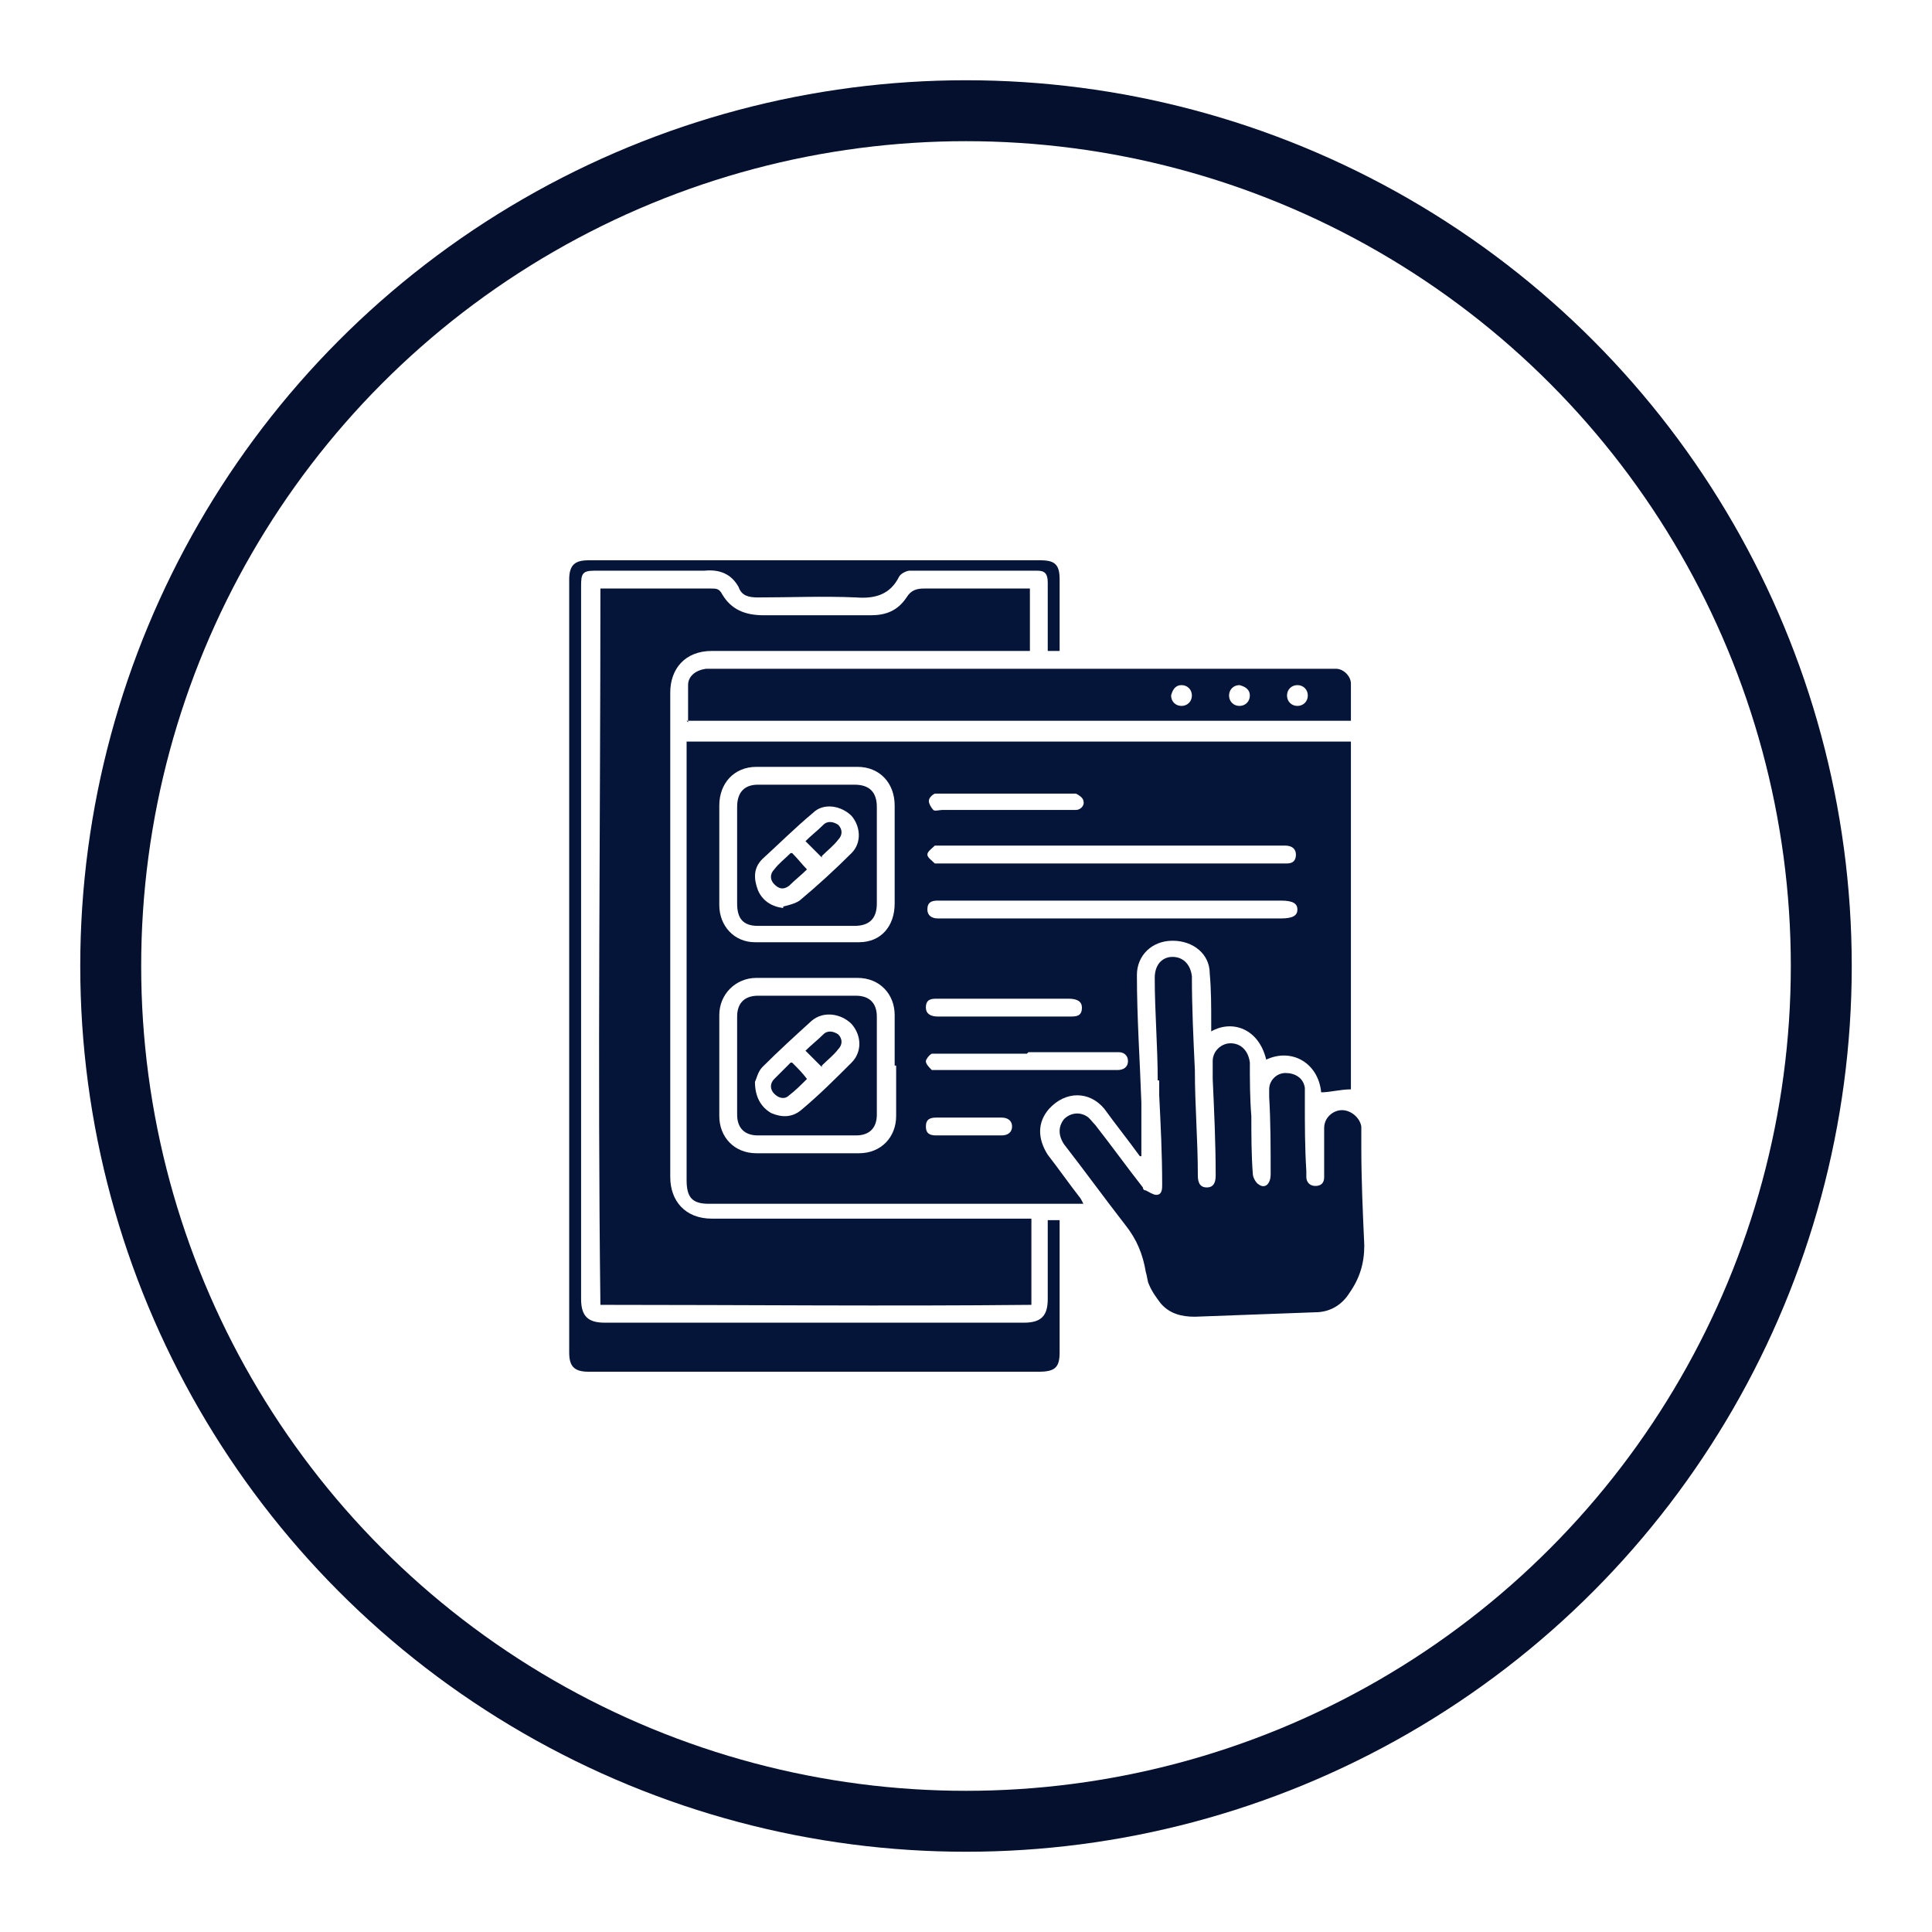<svg xmlns="http://www.w3.org/2000/svg" xmlns:xlink="http://www.w3.org/1999/xlink" viewBox="0 0 130 130"><defs><style>      .cls-1 {        fill: #fff;      }      .cls-2 {        filter: url(#drop-shadow-1);      }      .cls-3 {        fill: #04102e;      }      .cls-4 {        fill: #051439;      }    </style><filter id="drop-shadow-1" filterUnits="userSpaceOnUse"><feGaussianBlur stdDeviation="2"></feGaussianBlur></filter></defs><g><g id="Layer_1"><g class="cls-2"><circle class="cls-3" cx="65" cy="65" r="59.6"></circle><circle class="cls-1" cx="65" cy="65" r="55.5"></circle></g><g><path class="cls-4" d="M76.7,77.8c-.8-1.1-1.6-2.1-2.4-3.2-1-1.2-2.6-1.2-3.7,0-.8.9-.8,2-.1,3.1.7.9,1.4,1.9,2.1,2.8.1.1.2.3.3.5-.2,0-.4,0-.6,0-8.2,0-16.4,0-24.6,0-1.1,0-1.5-.4-1.5-1.6,0-9.6,0-19.3,0-28.9v-.6h44.7v23.4c-.7,0-1.4.2-2,.2-.2-2-2-3-3.7-2.2-.5-2.1-2.3-2.7-3.7-1.9,0-.2,0-.4,0-.6,0-1.1,0-2.2-.1-3.3,0-1.3-1.1-2.2-2.5-2.2-1.4,0-2.4,1-2.4,2.3,0,2.9.2,5.7.3,8.6,0,1.2,0,2.4,0,3.6ZM60.2,57.5c0-1.1,0-2.2,0-3.3,0-1.5-1-2.6-2.5-2.6-2.3,0-4.5,0-6.8,0-1.5,0-2.5,1.1-2.5,2.6,0,2.2,0,4.5,0,6.7,0,1.4,1,2.5,2.4,2.5,2.3,0,4.6,0,7,0,1.5,0,2.4-1.1,2.4-2.6,0-1.1,0-2.2,0-3.3ZM60.2,71.7c0-.6,0-1.1,0-1.7,0-.6,0-1.1,0-1.7,0-1.4-1-2.5-2.5-2.5-2.3,0-4.5,0-6.8,0-1.4,0-2.5,1.1-2.5,2.5,0,2.3,0,4.5,0,6.8,0,1.4,1,2.5,2.5,2.5,2.3,0,4.6,0,6.9,0,1.5,0,2.5-1.1,2.5-2.5,0-1.1,0-2.2,0-3.4ZM74.8,60.6c-2.6,0-5.2,0-7.8,0-1.3,0-2.6,0-3.9,0-.4,0-.7.1-.7.6,0,.4.3.6.7.6.1,0,.3,0,.4,0,7.6,0,15.1,0,22.7,0,.8,0,1.1-.2,1.1-.6,0-.4-.3-.6-1.1-.6-3.8,0-7.6,0-11.4,0ZM74.8,58.1c3.8,0,7.5,0,11.3,0,.2,0,.3,0,.5,0,.4,0,.6-.2.6-.6,0-.4-.3-.6-.7-.6-.1,0-.2,0-.3,0-7.6,0-15.3,0-22.9,0-.1,0-.3,0-.4,0-.2.2-.5.4-.5.6,0,.2.3.4.5.6.1,0,.3,0,.5,0,3.8,0,7.6,0,11.4,0ZM69.1,70.9c-1.9,0-3.9,0-5.8,0-.2,0-.4,0-.6,0-.2.1-.4.4-.4.5,0,.2.2.4.4.6.1,0,.4,0,.6,0,3.9,0,7.7,0,11.6,0,.1,0,.2,0,.3,0,.4,0,.7-.2.7-.6,0-.4-.3-.6-.6-.6-.1,0-.3,0-.4,0-1.9,0-3.8,0-5.7,0ZM67.6,68.4c1.5,0,3,0,4.4,0,.4,0,.8,0,.8-.6,0-.4-.3-.6-.9-.6-2.9,0-5.9,0-8.8,0-.4,0-.8,0-.8.6,0,.4.3.6.8.6,1.5,0,3,0,4.4,0ZM67.6,54.5c1.4,0,2.8,0,4.2,0,.2,0,.4,0,.6,0,.3,0,.6-.3.5-.6,0-.2-.3-.4-.5-.5,0,0-.3,0-.4,0-2.9,0-5.7,0-8.6,0-.2,0-.4,0-.5,0-.2.1-.4.3-.4.5,0,.2.2.5.3.6.1.1.4,0,.6,0,1.4,0,2.9,0,4.3,0ZM65.2,76.4c.7,0,1.5,0,2.2,0,.4,0,.7-.2.7-.6,0-.4-.3-.6-.7-.6-1.5,0-3,0-4.4,0-.4,0-.7.1-.7.6,0,.5.3.6.7.6.7,0,1.5,0,2.2,0Z"></path><path class="cls-4" d="M69.4,82.1v5.7c-9.6.1-19.3,0-29,0-.2-16.1,0-32.1,0-48.2.2,0,.4,0,.5,0,2.3,0,4.6,0,6.9,0,.4,0,.6,0,.8.4.6,1,1.5,1.4,2.8,1.4,2.4,0,4.8,0,7.2,0,1,0,1.8-.3,2.4-1.2.3-.5.7-.6,1.2-.6,2.2,0,4.4,0,6.5,0h.6v4.2c-.2,0-.4,0-.6,0-6.9,0-13.9,0-20.8,0-1.8,0-2.8,1.2-2.8,2.8,0,10.9,0,21.7,0,32.6,0,1.6,1,2.8,2.8,2.8,6.9,0,13.9,0,20.8,0,.2,0,.4,0,.7,0Z"></path><path class="cls-4" d="M77.9,72.7c0-2.3-.2-4.6-.2-6.9,0-.8.4-1.3,1-1.4.8-.1,1.4.4,1.5,1.3,0,2.1.1,4.2.2,6.3,0,2.4.2,4.7.2,7.1,0,.4.1.8.6.8.5,0,.6-.4.6-.8,0-2.2-.1-4.3-.2-6.5,0-.4,0-.8,0-1.2,0-.7.6-1.2,1.2-1.2.7,0,1.2.5,1.3,1.3,0,1.2,0,2.4.1,3.6,0,1.3,0,2.6.1,3.9,0,.2.2.6.4.7.4.3.8,0,.8-.7,0-1.7,0-3.5-.1-5.2,0-.2,0-.3,0-.5,0-.6.5-1.1,1.1-1.1.6,0,1.2.3,1.3,1,0,.3,0,.6,0,.9,0,1.6,0,3.1.1,4.7,0,.1,0,.3,0,.4,0,.3.2.6.6.6.4,0,.6-.2.6-.6,0-.9,0-1.7,0-2.6,0-.2,0-.5,0-.7,0-.7.6-1.2,1.2-1.2.6,0,1.2.5,1.3,1.1,0,.5,0,.9,0,1.4,0,2.2.1,4.4.2,6.6,0,1.2-.3,2.2-1,3.2-.5.8-1.3,1.3-2.3,1.3-2.7.1-5.4.2-8.1.3-.9,0-1.7-.2-2.3-.9-.3-.4-.6-.8-.8-1.3-.1-.2-.1-.5-.2-.8-.2-1.2-.6-2.2-1.4-3.2-1.4-1.8-2.7-3.6-4.1-5.4-.4-.6-.4-1.2,0-1.7.4-.4,1-.5,1.5-.2.2.1.4.4.6.6,1.1,1.4,2.1,2.8,3.2,4.2,0,0,0,.2.2.2.2.1.5.3.7.3.4,0,.4-.4.4-.7,0-2-.1-4-.2-6,0-.3,0-.6,0-1,0,0,0,0,0,0Z"></path><path class="cls-4" d="M70.6,82.1h.7c0,.2,0,.4,0,.5,0,2.8,0,5.6,0,8.4,0,1-.3,1.3-1.4,1.3-10.1,0-20.2,0-30.3,0-1,0-1.3-.4-1.3-1.3,0-17.3,0-34.7,0-52,0-1,.4-1.3,1.3-1.3,10.1,0,20.3,0,30.4,0,1,0,1.3.3,1.3,1.3,0,1.6,0,3.2,0,4.8h-.8c0-.2,0-.4,0-.6,0-1.3,0-2.7,0-4,0-.6-.2-.8-.7-.8-2.9,0-5.8,0-8.6,0-.2,0-.6.2-.7.4-.6,1.2-1.6,1.5-2.9,1.4-2.2-.1-4.4,0-6.6,0-.6,0-1.1-.1-1.3-.7-.5-.9-1.3-1.2-2.3-1.1-2.5,0-4.9,0-7.4,0-.8,0-.9.2-.9,1,0,16,0,32,0,48,0,1.2.5,1.6,1.6,1.6,9.4,0,18.8,0,28.2,0,1.2,0,1.6-.5,1.6-1.6,0-1.7,0-3.4,0-5.1,0,0,0,0,0-.2Z"></path><path class="cls-4" d="M46.3,48.6c0-.8,0-1.7,0-2.5,0-.6.5-1,1.2-1.1.1,0,.3,0,.4,0,13.8,0,27.7,0,41.5,0,.2,0,.4,0,.5,0,.5,0,1,.5,1,1,0,.8,0,1.7,0,2.5h-44.7ZM83.4,47.5c.4,0,.7-.3.7-.7,0-.4-.3-.6-.7-.7-.4,0-.7.3-.7.7,0,.4.3.7.7.7ZM80.2,46.8c0-.4-.3-.7-.7-.7-.4,0-.6.3-.7.7,0,.4.3.7.7.7.4,0,.7-.3.7-.7ZM87.3,47.5c.4,0,.7-.3.7-.7,0-.4-.3-.7-.7-.7-.4,0-.7.3-.7.7,0,.4.3.7.7.7Z"></path><path class="cls-4" d="M59,57.6c0,1.1,0,2.1,0,3.2,0,1-.5,1.5-1.5,1.5-2.2,0-4.4,0-6.5,0-1,0-1.4-.5-1.4-1.5,0-2.2,0-4.3,0-6.5,0-1,.5-1.5,1.4-1.5,2.2,0,4.4,0,6.5,0,1,0,1.5.5,1.5,1.5,0,1.1,0,2.2,0,3.3ZM52.7,61c.4-.1.8-.2,1.1-.4,1.2-1,2.4-2.1,3.5-3.2.7-.7.6-1.8,0-2.5-.7-.7-1.9-.9-2.6-.2-1.2,1-2.3,2.1-3.4,3.1-.6.6-.6,1.3-.3,2.1.3.7.9,1.1,1.7,1.2Z"></path><path class="cls-4" d="M59,71.7c0,1.1,0,2.2,0,3.3,0,.9-.5,1.4-1.4,1.4-2.2,0-4.4,0-6.6,0-.9,0-1.4-.5-1.4-1.4,0-2.2,0-4.4,0-6.6,0-.9.5-1.4,1.4-1.4,2.2,0,4.4,0,6.6,0,.9,0,1.4.5,1.4,1.4,0,1.1,0,2.2,0,3.3ZM50.8,72.8c0,1,.4,1.7,1.1,2.1.7.3,1.4.3,2-.2,1.2-1,2.3-2.1,3.4-3.2.7-.7.7-1.8,0-2.6-.7-.7-1.9-.9-2.7-.2-1.1,1-2.2,2-3.3,3.1-.3.3-.4.8-.5,1Z"></path><path class="cls-4" d="M53.3,57.4c.4.4.7.8,1,1.1-.4.4-.8.7-1.2,1.1-.4.3-.7.2-1-.1-.3-.3-.3-.7,0-1,.3-.4.7-.7,1.1-1.1Z"></path><path class="cls-4" d="M55.3,57.7c-.4-.4-.7-.7-1.1-1.1.4-.4.8-.7,1.2-1.1.3-.3.7-.2,1,0,.3.3.3.7,0,1-.3.4-.7.7-1.1,1.1Z"></path><path class="cls-4" d="M55.3,71.8c-.4-.4-.7-.7-1.1-1.1.4-.4.8-.7,1.2-1.1.3-.3.7-.2,1,0,.3.3.3.7,0,1-.3.4-.7.7-1.1,1.1Z"></path><path class="cls-4" d="M53.3,71.5c.4.4.7.7,1,1.1-.4.4-.8.8-1.2,1.1-.3.3-.7.2-1-.1-.3-.3-.3-.7,0-1,.4-.4.7-.7,1.1-1.1Z"></path></g></g></g></svg>